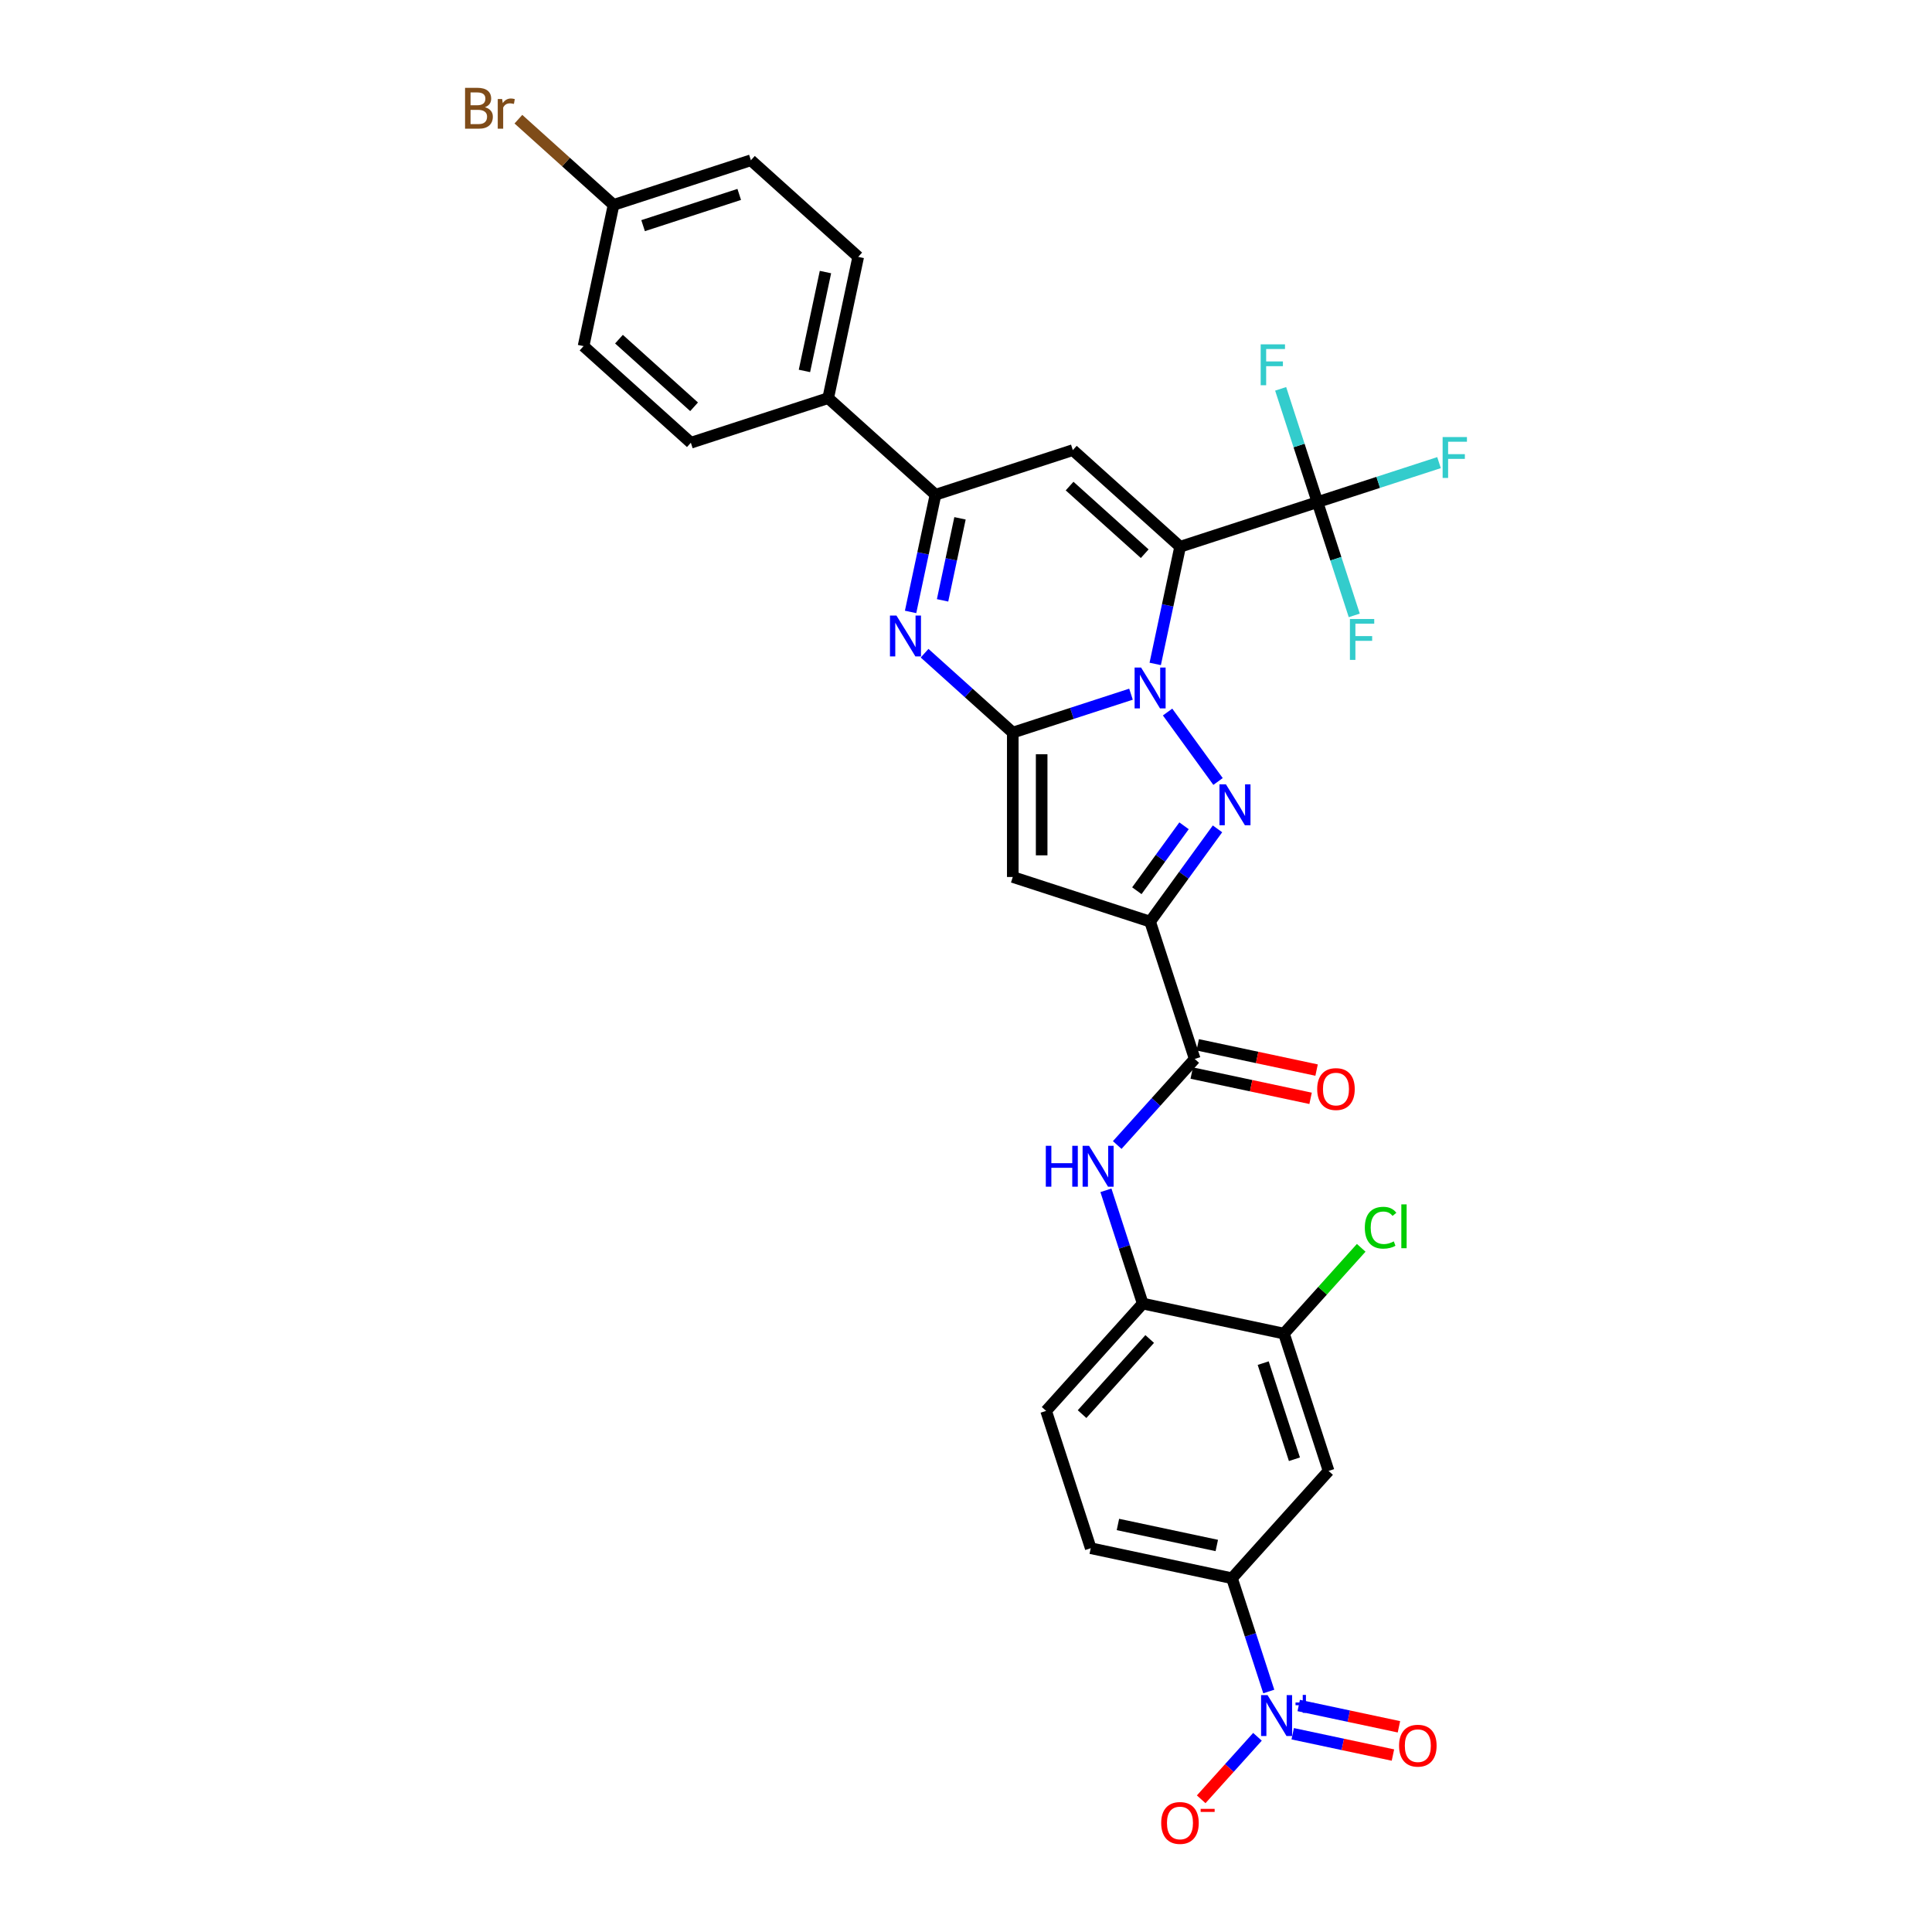 <?xml version='1.0' encoding='iso-8859-1'?>
<svg version='1.1' baseProfile='full'
              xmlns='http://www.w3.org/2000/svg'
                      xmlns:rdkit='http://www.rdkit.org/xml'
                      xmlns:xlink='http://www.w3.org/1999/xlink'
                  xml:space='preserve'
width='1000px' height='1000px' viewBox='0 0 1000 1000'>
<!-- END OF HEADER -->
<rect style='opacity:1.0;fill:#FFFFFF;stroke:none' width='1000' height='1000' x='0' y='0'> </rect>
<path class='bond-0' d='M 597.94,343.646 L 604.386,313.319' style='fill:none;fill-rule:evenodd;stroke:#0000FF;stroke-width:6px;stroke-linecap:butt;stroke-linejoin:miter;stroke-opacity:1' />
<path class='bond-0' d='M 604.386,313.319 L 610.833,282.992' style='fill:none;fill-rule:evenodd;stroke:#000000;stroke-width:6px;stroke-linecap:butt;stroke-linejoin:miter;stroke-opacity:1' />
<path class='bond-1' d='M 585.398,359.312 L 554.805,369.253' style='fill:none;fill-rule:evenodd;stroke:#0000FF;stroke-width:6px;stroke-linecap:butt;stroke-linejoin:miter;stroke-opacity:1' />
<path class='bond-1' d='M 554.805,369.253 L 524.213,379.193' style='fill:none;fill-rule:evenodd;stroke:#000000;stroke-width:6px;stroke-linecap:butt;stroke-linejoin:miter;stroke-opacity:1' />
<path class='bond-2' d='M 604.34,368.549 L 630.457,404.495' style='fill:none;fill-rule:evenodd;stroke:#0000FF;stroke-width:6px;stroke-linecap:butt;stroke-linejoin:miter;stroke-opacity:1' />
<path class='bond-6' d='M 610.833,282.992 L 555.291,232.982' style='fill:none;fill-rule:evenodd;stroke:#000000;stroke-width:6px;stroke-linecap:butt;stroke-linejoin:miter;stroke-opacity:1' />
<path class='bond-6' d='M 592.499,286.599 L 553.62,251.592' style='fill:none;fill-rule:evenodd;stroke:#000000;stroke-width:6px;stroke-linecap:butt;stroke-linejoin:miter;stroke-opacity:1' />
<path class='bond-7' d='M 610.833,282.992 L 681.913,259.896' style='fill:none;fill-rule:evenodd;stroke:#000000;stroke-width:6px;stroke-linecap:butt;stroke-linejoin:miter;stroke-opacity:1' />
<path class='bond-4' d='M 524.213,379.193 L 524.213,453.931' style='fill:none;fill-rule:evenodd;stroke:#000000;stroke-width:6px;stroke-linecap:butt;stroke-linejoin:miter;stroke-opacity:1' />
<path class='bond-4' d='M 539.161,390.404 L 539.161,442.721' style='fill:none;fill-rule:evenodd;stroke:#000000;stroke-width:6px;stroke-linecap:butt;stroke-linejoin:miter;stroke-opacity:1' />
<path class='bond-5' d='M 524.213,379.193 L 501.39,358.643' style='fill:none;fill-rule:evenodd;stroke:#000000;stroke-width:6px;stroke-linecap:butt;stroke-linejoin:miter;stroke-opacity:1' />
<path class='bond-5' d='M 501.39,358.643 L 478.566,338.093' style='fill:none;fill-rule:evenodd;stroke:#0000FF;stroke-width:6px;stroke-linecap:butt;stroke-linejoin:miter;stroke-opacity:1' />
<path class='bond-3' d='M 630.177,429.014 L 612.735,453.02' style='fill:none;fill-rule:evenodd;stroke:#0000FF;stroke-width:6px;stroke-linecap:butt;stroke-linejoin:miter;stroke-opacity:1' />
<path class='bond-3' d='M 612.735,453.02 L 595.293,477.027' style='fill:none;fill-rule:evenodd;stroke:#000000;stroke-width:6px;stroke-linecap:butt;stroke-linejoin:miter;stroke-opacity:1' />
<path class='bond-3' d='M 612.852,427.43 L 600.642,444.234' style='fill:none;fill-rule:evenodd;stroke:#0000FF;stroke-width:6px;stroke-linecap:butt;stroke-linejoin:miter;stroke-opacity:1' />
<path class='bond-3' d='M 600.642,444.234 L 588.433,461.039' style='fill:none;fill-rule:evenodd;stroke:#000000;stroke-width:6px;stroke-linecap:butt;stroke-linejoin:miter;stroke-opacity:1' />
<path class='bond-10' d='M 595.293,477.027 L 618.389,548.108' style='fill:none;fill-rule:evenodd;stroke:#000000;stroke-width:6px;stroke-linecap:butt;stroke-linejoin:miter;stroke-opacity:1' />
<path class='bond-32' d='M 595.293,477.027 L 524.213,453.931' style='fill:none;fill-rule:evenodd;stroke:#000000;stroke-width:6px;stroke-linecap:butt;stroke-linejoin:miter;stroke-opacity:1' />
<path class='bond-8' d='M 471.318,316.731 L 477.764,286.404' style='fill:none;fill-rule:evenodd;stroke:#0000FF;stroke-width:6px;stroke-linecap:butt;stroke-linejoin:miter;stroke-opacity:1' />
<path class='bond-8' d='M 477.764,286.404 L 484.21,256.077' style='fill:none;fill-rule:evenodd;stroke:#000000;stroke-width:6px;stroke-linecap:butt;stroke-linejoin:miter;stroke-opacity:1' />
<path class='bond-8' d='M 487.873,310.741 L 492.385,289.512' style='fill:none;fill-rule:evenodd;stroke:#0000FF;stroke-width:6px;stroke-linecap:butt;stroke-linejoin:miter;stroke-opacity:1' />
<path class='bond-8' d='M 492.385,289.512 L 496.897,268.283' style='fill:none;fill-rule:evenodd;stroke:#000000;stroke-width:6px;stroke-linecap:butt;stroke-linejoin:miter;stroke-opacity:1' />
<path class='bond-33' d='M 555.291,232.982 L 484.21,256.077' style='fill:none;fill-rule:evenodd;stroke:#000000;stroke-width:6px;stroke-linecap:butt;stroke-linejoin:miter;stroke-opacity:1' />
<path class='bond-22' d='M 681.913,259.896 L 713.373,249.674' style='fill:none;fill-rule:evenodd;stroke:#000000;stroke-width:6px;stroke-linecap:butt;stroke-linejoin:miter;stroke-opacity:1' />
<path class='bond-22' d='M 713.373,249.674 L 744.833,239.453' style='fill:none;fill-rule:evenodd;stroke:#33CCCC;stroke-width:6px;stroke-linecap:butt;stroke-linejoin:miter;stroke-opacity:1' />
<path class='bond-23' d='M 681.913,259.896 L 672.388,230.582' style='fill:none;fill-rule:evenodd;stroke:#000000;stroke-width:6px;stroke-linecap:butt;stroke-linejoin:miter;stroke-opacity:1' />
<path class='bond-23' d='M 672.388,230.582 L 662.863,201.267' style='fill:none;fill-rule:evenodd;stroke:#33CCCC;stroke-width:6px;stroke-linecap:butt;stroke-linejoin:miter;stroke-opacity:1' />
<path class='bond-24' d='M 681.913,259.896 L 691.438,289.211' style='fill:none;fill-rule:evenodd;stroke:#000000;stroke-width:6px;stroke-linecap:butt;stroke-linejoin:miter;stroke-opacity:1' />
<path class='bond-24' d='M 691.438,289.211 L 700.963,318.526' style='fill:none;fill-rule:evenodd;stroke:#33CCCC;stroke-width:6px;stroke-linecap:butt;stroke-linejoin:miter;stroke-opacity:1' />
<path class='bond-17' d='M 484.21,256.077 L 428.668,206.067' style='fill:none;fill-rule:evenodd;stroke:#000000;stroke-width:6px;stroke-linecap:butt;stroke-linejoin:miter;stroke-opacity:1' />
<path class='bond-9' d='M 656.715,875.521 L 647.191,846.206' style='fill:none;fill-rule:evenodd;stroke:#0000FF;stroke-width:6px;stroke-linecap:butt;stroke-linejoin:miter;stroke-opacity:1' />
<path class='bond-9' d='M 647.191,846.206 L 637.666,816.892' style='fill:none;fill-rule:evenodd;stroke:#000000;stroke-width:6px;stroke-linecap:butt;stroke-linejoin:miter;stroke-opacity:1' />
<path class='bond-16' d='M 650.866,898.962 L 636.302,915.137' style='fill:none;fill-rule:evenodd;stroke:#0000FF;stroke-width:6px;stroke-linecap:butt;stroke-linejoin:miter;stroke-opacity:1' />
<path class='bond-16' d='M 636.302,915.137 L 621.737,931.313' style='fill:none;fill-rule:evenodd;stroke:#FF0000;stroke-width:6px;stroke-linecap:butt;stroke-linejoin:miter;stroke-opacity:1' />
<path class='bond-18' d='M 669.103,897.386 L 695.042,902.9' style='fill:none;fill-rule:evenodd;stroke:#0000FF;stroke-width:6px;stroke-linecap:butt;stroke-linejoin:miter;stroke-opacity:1' />
<path class='bond-18' d='M 695.042,902.9 L 720.981,908.413' style='fill:none;fill-rule:evenodd;stroke:#FF0000;stroke-width:6px;stroke-linecap:butt;stroke-linejoin:miter;stroke-opacity:1' />
<path class='bond-18' d='M 672.21,882.765 L 698.15,888.279' style='fill:none;fill-rule:evenodd;stroke:#0000FF;stroke-width:6px;stroke-linecap:butt;stroke-linejoin:miter;stroke-opacity:1' />
<path class='bond-18' d='M 698.15,888.279 L 724.089,893.792' style='fill:none;fill-rule:evenodd;stroke:#FF0000;stroke-width:6px;stroke-linecap:butt;stroke-linejoin:miter;stroke-opacity:1' />
<path class='bond-11' d='M 618.389,548.108 L 598.332,570.384' style='fill:none;fill-rule:evenodd;stroke:#000000;stroke-width:6px;stroke-linecap:butt;stroke-linejoin:miter;stroke-opacity:1' />
<path class='bond-11' d='M 598.332,570.384 L 578.274,592.659' style='fill:none;fill-rule:evenodd;stroke:#0000FF;stroke-width:6px;stroke-linecap:butt;stroke-linejoin:miter;stroke-opacity:1' />
<path class='bond-19' d='M 616.835,555.418 L 647.596,561.957' style='fill:none;fill-rule:evenodd;stroke:#000000;stroke-width:6px;stroke-linecap:butt;stroke-linejoin:miter;stroke-opacity:1' />
<path class='bond-19' d='M 647.596,561.957 L 678.356,568.495' style='fill:none;fill-rule:evenodd;stroke:#FF0000;stroke-width:6px;stroke-linecap:butt;stroke-linejoin:miter;stroke-opacity:1' />
<path class='bond-19' d='M 619.943,540.797 L 650.703,547.336' style='fill:none;fill-rule:evenodd;stroke:#000000;stroke-width:6px;stroke-linecap:butt;stroke-linejoin:miter;stroke-opacity:1' />
<path class='bond-19' d='M 650.703,547.336 L 681.464,553.874' style='fill:none;fill-rule:evenodd;stroke:#FF0000;stroke-width:6px;stroke-linecap:butt;stroke-linejoin:miter;stroke-opacity:1' />
<path class='bond-14' d='M 572.425,616.101 L 581.95,645.416' style='fill:none;fill-rule:evenodd;stroke:#0000FF;stroke-width:6px;stroke-linecap:butt;stroke-linejoin:miter;stroke-opacity:1' />
<path class='bond-14' d='M 581.95,645.416 L 591.475,674.73' style='fill:none;fill-rule:evenodd;stroke:#000000;stroke-width:6px;stroke-linecap:butt;stroke-linejoin:miter;stroke-opacity:1' />
<path class='bond-12' d='M 637.666,816.892 L 564.56,801.353' style='fill:none;fill-rule:evenodd;stroke:#000000;stroke-width:6px;stroke-linecap:butt;stroke-linejoin:miter;stroke-opacity:1' />
<path class='bond-12' d='M 629.808,799.94 L 578.634,789.062' style='fill:none;fill-rule:evenodd;stroke:#000000;stroke-width:6px;stroke-linecap:butt;stroke-linejoin:miter;stroke-opacity:1' />
<path class='bond-35' d='M 637.666,816.892 L 687.676,761.35' style='fill:none;fill-rule:evenodd;stroke:#000000;stroke-width:6px;stroke-linecap:butt;stroke-linejoin:miter;stroke-opacity:1' />
<path class='bond-13' d='M 687.676,761.35 L 664.58,690.269' style='fill:none;fill-rule:evenodd;stroke:#000000;stroke-width:6px;stroke-linecap:butt;stroke-linejoin:miter;stroke-opacity:1' />
<path class='bond-13' d='M 669.995,755.307 L 653.828,705.55' style='fill:none;fill-rule:evenodd;stroke:#000000;stroke-width:6px;stroke-linecap:butt;stroke-linejoin:miter;stroke-opacity:1' />
<path class='bond-15' d='M 591.475,674.73 L 664.58,690.269' style='fill:none;fill-rule:evenodd;stroke:#000000;stroke-width:6px;stroke-linecap:butt;stroke-linejoin:miter;stroke-opacity:1' />
<path class='bond-21' d='M 591.475,674.73 L 541.465,730.272' style='fill:none;fill-rule:evenodd;stroke:#000000;stroke-width:6px;stroke-linecap:butt;stroke-linejoin:miter;stroke-opacity:1' />
<path class='bond-21' d='M 595.081,693.063 L 560.074,731.943' style='fill:none;fill-rule:evenodd;stroke:#000000;stroke-width:6px;stroke-linecap:butt;stroke-linejoin:miter;stroke-opacity:1' />
<path class='bond-27' d='M 664.58,690.269 L 684.57,668.068' style='fill:none;fill-rule:evenodd;stroke:#000000;stroke-width:6px;stroke-linecap:butt;stroke-linejoin:miter;stroke-opacity:1' />
<path class='bond-27' d='M 684.57,668.068 L 704.56,645.867' style='fill:none;fill-rule:evenodd;stroke:#00CC00;stroke-width:6px;stroke-linecap:butt;stroke-linejoin:miter;stroke-opacity:1' />
<path class='bond-25' d='M 428.668,206.067 L 444.208,132.962' style='fill:none;fill-rule:evenodd;stroke:#000000;stroke-width:6px;stroke-linecap:butt;stroke-linejoin:miter;stroke-opacity:1' />
<path class='bond-25' d='M 416.378,191.994 L 427.256,140.82' style='fill:none;fill-rule:evenodd;stroke:#000000;stroke-width:6px;stroke-linecap:butt;stroke-linejoin:miter;stroke-opacity:1' />
<path class='bond-26' d='M 428.668,206.067 L 357.588,229.163' style='fill:none;fill-rule:evenodd;stroke:#000000;stroke-width:6px;stroke-linecap:butt;stroke-linejoin:miter;stroke-opacity:1' />
<path class='bond-20' d='M 564.56,801.353 L 541.465,730.272' style='fill:none;fill-rule:evenodd;stroke:#000000;stroke-width:6px;stroke-linecap:butt;stroke-linejoin:miter;stroke-opacity:1' />
<path class='bond-29' d='M 444.208,132.962 L 388.666,82.952' style='fill:none;fill-rule:evenodd;stroke:#000000;stroke-width:6px;stroke-linecap:butt;stroke-linejoin:miter;stroke-opacity:1' />
<path class='bond-30' d='M 357.588,229.163 L 302.046,179.153' style='fill:none;fill-rule:evenodd;stroke:#000000;stroke-width:6px;stroke-linecap:butt;stroke-linejoin:miter;stroke-opacity:1' />
<path class='bond-30' d='M 359.258,210.553 L 320.379,175.546' style='fill:none;fill-rule:evenodd;stroke:#000000;stroke-width:6px;stroke-linecap:butt;stroke-linejoin:miter;stroke-opacity:1' />
<path class='bond-28' d='M 317.585,106.047 L 302.046,179.153' style='fill:none;fill-rule:evenodd;stroke:#000000;stroke-width:6px;stroke-linecap:butt;stroke-linejoin:miter;stroke-opacity:1' />
<path class='bond-31' d='M 317.585,106.047 L 292.953,83.869' style='fill:none;fill-rule:evenodd;stroke:#000000;stroke-width:6px;stroke-linecap:butt;stroke-linejoin:miter;stroke-opacity:1' />
<path class='bond-31' d='M 292.953,83.869 L 268.321,61.69' style='fill:none;fill-rule:evenodd;stroke:#7F4C19;stroke-width:6px;stroke-linecap:butt;stroke-linejoin:miter;stroke-opacity:1' />
<path class='bond-34' d='M 317.585,106.047 L 388.666,82.952' style='fill:none;fill-rule:evenodd;stroke:#000000;stroke-width:6px;stroke-linecap:butt;stroke-linejoin:miter;stroke-opacity:1' />
<path class='bond-34' d='M 332.866,116.799 L 382.623,100.632' style='fill:none;fill-rule:evenodd;stroke:#000000;stroke-width:6px;stroke-linecap:butt;stroke-linejoin:miter;stroke-opacity:1' />
<path  class='atom-0' d='M 590.615 345.514
L 597.551 356.725
Q 598.238 357.831, 599.344 359.834
Q 600.45 361.837, 600.51 361.957
L 600.51 345.514
L 603.32 345.514
L 603.32 366.68
L 600.421 366.68
L 592.977 354.423
Q 592.11 352.988, 591.183 351.344
Q 590.286 349.7, 590.017 349.191
L 590.017 366.68
L 587.267 366.68
L 587.267 345.514
L 590.615 345.514
' fill='#0000FF'/>
<path  class='atom-3' d='M 634.545 405.979
L 641.481 417.19
Q 642.169 418.296, 643.275 420.299
Q 644.381 422.302, 644.441 422.422
L 644.441 405.979
L 647.251 405.979
L 647.251 427.145
L 644.351 427.145
L 636.907 414.888
Q 636.04 413.453, 635.113 411.809
Q 634.216 410.165, 633.947 409.656
L 633.947 427.145
L 631.197 427.145
L 631.197 405.979
L 634.545 405.979
' fill='#0000FF'/>
<path  class='atom-6' d='M 463.992 318.6
L 470.928 329.811
Q 471.616 330.917, 472.722 332.92
Q 473.828 334.923, 473.888 335.042
L 473.888 318.6
L 476.698 318.6
L 476.698 339.766
L 473.798 339.766
L 466.354 327.509
Q 465.487 326.074, 464.56 324.429
Q 463.664 322.785, 463.395 322.277
L 463.395 339.766
L 460.644 339.766
L 460.644 318.6
L 463.992 318.6
' fill='#0000FF'/>
<path  class='atom-10' d='M 656.083 877.389
L 663.018 888.6
Q 663.706 889.706, 664.812 891.709
Q 665.918 893.712, 665.978 893.832
L 665.978 877.389
L 668.788 877.389
L 668.788 898.555
L 665.888 898.555
L 658.444 886.298
Q 657.577 884.863, 656.651 883.219
Q 655.754 881.575, 655.485 881.066
L 655.485 898.555
L 652.734 898.555
L 652.734 877.389
L 656.083 877.389
' fill='#0000FF'/>
<path  class='atom-10' d='M 670.564 881.205
L 674.293 881.205
L 674.293 877.278
L 675.95 877.278
L 675.95 881.205
L 679.778 881.205
L 679.778 882.625
L 675.95 882.625
L 675.95 886.571
L 674.293 886.571
L 674.293 882.625
L 670.564 882.625
L 670.564 881.205
' fill='#0000FF'/>
<path  class='atom-12' d='M 541.309 593.066
L 544.179 593.066
L 544.179 602.065
L 555.001 602.065
L 555.001 593.066
L 557.871 593.066
L 557.871 614.232
L 555.001 614.232
L 555.001 604.457
L 544.179 604.457
L 544.179 614.232
L 541.309 614.232
L 541.309 593.066
' fill='#0000FF'/>
<path  class='atom-12' d='M 563.7 593.066
L 570.636 604.277
Q 571.324 605.383, 572.43 607.386
Q 573.536 609.389, 573.596 609.509
L 573.596 593.066
L 576.406 593.066
L 576.406 614.232
L 573.506 614.232
L 566.062 601.975
Q 565.195 600.54, 564.268 598.896
Q 563.372 597.252, 563.103 596.744
L 563.103 614.232
L 560.352 614.232
L 560.352 593.066
L 563.7 593.066
' fill='#0000FF'/>
<path  class='atom-17' d='M 601.035 943.574
Q 601.035 938.492, 603.546 935.652
Q 606.058 932.811, 610.751 932.811
Q 615.445 932.811, 617.956 935.652
Q 620.467 938.492, 620.467 943.574
Q 620.467 948.716, 617.926 951.646
Q 615.385 954.545, 610.751 954.545
Q 606.088 954.545, 603.546 951.646
Q 601.035 948.746, 601.035 943.574
M 610.751 952.154
Q 613.98 952.154, 615.714 950.001
Q 617.478 947.819, 617.478 943.574
Q 617.478 939.418, 615.714 937.326
Q 613.98 935.203, 610.751 935.203
Q 607.523 935.203, 605.759 937.296
Q 604.025 939.388, 604.025 943.574
Q 604.025 947.849, 605.759 950.001
Q 607.523 952.154, 610.751 952.154
' fill='#FF0000'/>
<path  class='atom-17' d='M 621.454 936.266
L 628.695 936.266
L 628.695 937.845
L 621.454 937.845
L 621.454 936.266
' fill='#FF0000'/>
<path  class='atom-19' d='M 724.151 903.571
Q 724.151 898.489, 726.662 895.649
Q 729.173 892.809, 733.867 892.809
Q 738.56 892.809, 741.071 895.649
Q 743.583 898.489, 743.583 903.571
Q 743.583 908.713, 741.042 911.643
Q 738.5 914.543, 733.867 914.543
Q 729.203 914.543, 726.662 911.643
Q 724.151 908.743, 724.151 903.571
M 733.867 912.151
Q 737.095 912.151, 738.829 909.999
Q 740.593 907.816, 740.593 903.571
Q 740.593 899.416, 738.829 897.323
Q 737.095 895.2, 733.867 895.2
Q 730.638 895.2, 728.874 897.293
Q 727.14 899.386, 727.14 903.571
Q 727.14 907.846, 728.874 909.999
Q 730.638 912.151, 733.867 912.151
' fill='#FF0000'/>
<path  class='atom-20' d='M 681.778 563.707
Q 681.778 558.624, 684.29 555.784
Q 686.801 552.944, 691.495 552.944
Q 696.188 552.944, 698.699 555.784
Q 701.211 558.624, 701.211 563.707
Q 701.211 568.849, 698.669 571.778
Q 696.128 574.678, 691.495 574.678
Q 686.831 574.678, 684.29 571.778
Q 681.778 568.879, 681.778 563.707
M 691.495 572.287
Q 694.723 572.287, 696.457 570.134
Q 698.221 567.952, 698.221 563.707
Q 698.221 559.551, 696.457 557.458
Q 694.723 555.336, 691.495 555.336
Q 688.266 555.336, 686.502 557.429
Q 684.768 559.521, 684.768 563.707
Q 684.768 567.982, 686.502 570.134
Q 688.266 572.287, 691.495 572.287
' fill='#FF0000'/>
<path  class='atom-23' d='M 746.701 226.218
L 759.287 226.218
L 759.287 228.639
L 749.541 228.639
L 749.541 235.067
L 758.211 235.067
L 758.211 237.518
L 749.541 237.518
L 749.541 247.384
L 746.701 247.384
L 746.701 226.218
' fill='#33CCCC'/>
<path  class='atom-24' d='M 652.525 178.233
L 665.111 178.233
L 665.111 180.654
L 655.365 180.654
L 655.365 187.082
L 664.035 187.082
L 664.035 189.533
L 655.365 189.533
L 655.365 199.399
L 652.525 199.399
L 652.525 178.233
' fill='#33CCCC'/>
<path  class='atom-25' d='M 698.716 320.394
L 711.302 320.394
L 711.302 322.816
L 701.556 322.816
L 701.556 329.243
L 710.226 329.243
L 710.226 331.694
L 701.556 331.694
L 701.556 341.56
L 698.716 341.56
L 698.716 320.394
' fill='#33CCCC'/>
<path  class='atom-28' d='M 706.429 635.46
Q 706.429 630.198, 708.88 627.448
Q 711.361 624.668, 716.055 624.668
Q 720.42 624.668, 722.752 627.747
L 720.778 629.361
Q 719.074 627.119, 716.055 627.119
Q 712.856 627.119, 711.152 629.272
Q 709.478 631.394, 709.478 635.46
Q 709.478 639.645, 711.212 641.798
Q 712.976 643.95, 716.384 643.95
Q 718.716 643.95, 721.436 642.545
L 722.273 644.787
Q 721.167 645.505, 719.493 645.923
Q 717.819 646.342, 715.965 646.342
Q 711.361 646.342, 708.88 643.532
Q 706.429 640.722, 706.429 635.46
' fill='#00CC00'/>
<path  class='atom-28' d='M 725.323 623.382
L 728.073 623.382
L 728.073 646.073
L 725.323 646.073
L 725.323 623.382
' fill='#00CC00'/>
<path  class='atom-32' d='M 250.997 55.499
Q 253.03 56.067, 254.046 57.323
Q 255.093 58.549, 255.093 60.372
Q 255.093 63.302, 253.209 64.976
Q 251.356 66.621, 247.828 66.621
L 240.713 66.621
L 240.713 45.455
L 246.961 45.455
Q 250.579 45.455, 252.402 46.919
Q 254.226 48.384, 254.226 51.075
Q 254.226 54.274, 250.997 55.499
M 243.553 47.846
L 243.553 54.483
L 246.961 54.483
Q 249.054 54.483, 250.13 53.646
Q 251.236 52.779, 251.236 51.075
Q 251.236 47.846, 246.961 47.846
L 243.553 47.846
M 247.828 64.229
Q 249.891 64.229, 250.997 63.242
Q 252.103 62.256, 252.103 60.372
Q 252.103 58.639, 250.877 57.772
Q 249.682 56.875, 247.38 56.875
L 243.553 56.875
L 243.553 64.229
L 247.828 64.229
' fill='#7F4C19'/>
<path  class='atom-32' d='M 259.906 51.254
L 260.235 53.377
Q 261.849 50.985, 264.48 50.985
Q 265.317 50.985, 266.453 51.284
L 266.005 53.795
Q 264.719 53.496, 264.002 53.496
Q 262.746 53.496, 261.909 54.005
Q 261.102 54.483, 260.444 55.649
L 260.444 66.621
L 257.634 66.621
L 257.634 51.254
L 259.906 51.254
' fill='#7F4C19'/>
</svg>
